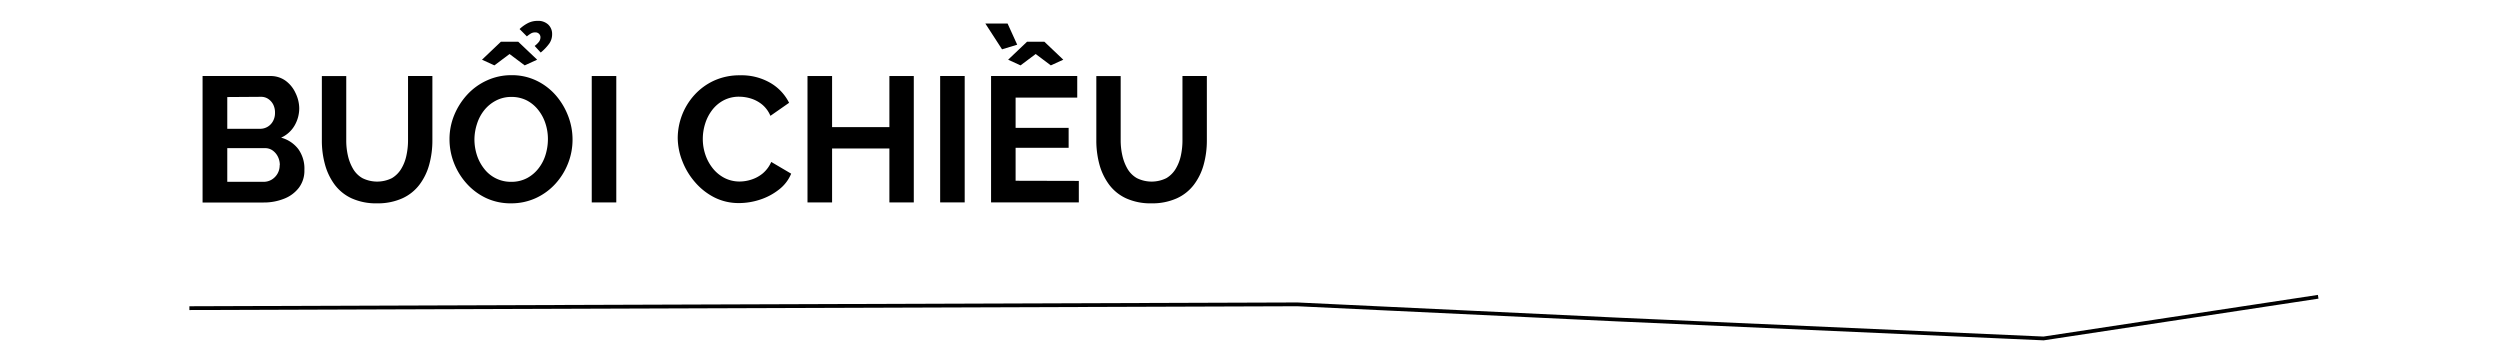 <svg xmlns="http://www.w3.org/2000/svg" viewBox="0 0 660 91.85"><defs><style>.a{fill:none;stroke:#000;stroke-miterlimit:10;}</style></defs><title>Choi tet</title><path class="a" d="M50,81.35l292.51-1,84.43,4,112.57,5,72.49-11"/><path d="M80.36,44.89a7.43,7.43,0,0,1-1.46,4.68A9,9,0,0,1,75,52.46a14.3,14.3,0,0,1-5.38,1H53.48V20.07H71.34a6.73,6.73,0,0,1,4.06,1.25A8.24,8.24,0,0,1,78,24.52,9.43,9.43,0,0,1,79,28.58a9.07,9.07,0,0,1-1.22,4.54,7.78,7.78,0,0,1-3.57,3.22,8.49,8.49,0,0,1,4.53,3A8.82,8.82,0,0,1,80.36,44.89ZM60,25.62V34h8.65a3.81,3.81,0,0,0,3.41-2,4.36,4.36,0,0,0,.54-2.21,4.62,4.62,0,0,0-.49-2.23,4,4,0,0,0-1.32-1.46,3.32,3.32,0,0,0-1.86-.54Zm13.87,18a4.91,4.91,0,0,0-.52-2.28,4.46,4.46,0,0,0-1.38-1.62,3.38,3.38,0,0,0-2-.61H60V48H69.6a4.08,4.08,0,0,0,2.14-.59,4.37,4.37,0,0,0,1.53-1.58A4.29,4.29,0,0,0,73.83,43.62Z"/><path d="M99.54,53.68a15.59,15.59,0,0,1-6.75-1.34,11.7,11.7,0,0,1-4.51-3.69,16,16,0,0,1-2.51-5.33,23.7,23.7,0,0,1-.8-6.23v-17h6.44v17a17.82,17.82,0,0,0,.44,4,12.06,12.06,0,0,0,1.37,3.5,6.69,6.69,0,0,0,2.46,2.44,8.77,8.77,0,0,0,7.78,0,7.12,7.12,0,0,0,2.47-2.47,11.16,11.16,0,0,0,1.36-3.5,18.78,18.78,0,0,0,.43-4v-17h6.43v17a23.91,23.91,0,0,1-.84,6.41,15.57,15.57,0,0,1-2.59,5.31,11.76,11.76,0,0,1-4.51,3.58A15.71,15.71,0,0,1,99.54,53.68Z"/><path d="M134.93,53.68a15.23,15.23,0,0,1-6.63-1.41,16.12,16.12,0,0,1-5.12-3.83A17.67,17.67,0,0,1,119.84,43a17.17,17.17,0,0,1-1.17-6.23,16.62,16.62,0,0,1,1.24-6.37,18.11,18.11,0,0,1,3.43-5.4,16,16,0,0,1,5.2-3.76,15.3,15.3,0,0,1,6.53-1.39,14.86,14.86,0,0,1,6.6,1.46,15.84,15.84,0,0,1,5.1,3.9A18.23,18.23,0,0,1,150,30.65a17.16,17.16,0,0,1,1.15,6.2,17,17,0,0,1-1.2,6.32,17.32,17.32,0,0,1-3.38,5.41,16.06,16.06,0,0,1-5.17,3.74A15.46,15.46,0,0,1,134.93,53.68Zm-9.68-16.92a13.63,13.63,0,0,0,.65,4.18,11.5,11.5,0,0,0,1.91,3.6A8.85,8.85,0,0,0,135,48a8.72,8.72,0,0,0,4.18-1,9.46,9.46,0,0,0,3-2.56,11,11,0,0,0,1.86-3.62,14.14,14.14,0,0,0,.61-4A13.17,13.17,0,0,0,144,32.6,11.21,11.21,0,0,0,142.07,29a9.3,9.3,0,0,0-3-2.49,8.86,8.86,0,0,0-4.09-.92,8.6,8.6,0,0,0-4.11,1,9.68,9.68,0,0,0-3.06,2.54,11.09,11.09,0,0,0-1.88,3.57A13.5,13.5,0,0,0,125.25,36.76Zm2-21,5-4.75h4.56l5,4.75-3.29,1.5-4-3-4,3Zm11.84-6.16-1.92-1.93a9.54,9.54,0,0,1,2.3-1.62,5.59,5.59,0,0,1,2.44-.54,3.87,3.87,0,0,1,2.85,1,3.39,3.39,0,0,1,1,2.47,4.32,4.32,0,0,1-.73,2.49,12.88,12.88,0,0,1-2.28,2.4l-1.6-1.74A6.25,6.25,0,0,0,142.31,11a2,2,0,0,0,.37-1.13,1.27,1.27,0,0,0-.37-.94,1.34,1.34,0,0,0-1-.38,2.16,2.16,0,0,0-1.1.26A7.64,7.64,0,0,0,139.06,9.64Z"/><path d="M156.22,53.44V20.07h6.48V53.44Z"/><path d="M178.92,36.48a17.16,17.16,0,0,1,1.1-6,16.92,16.92,0,0,1,3.25-5.34,16,16,0,0,1,5.19-3.83,16.17,16.17,0,0,1,6.91-1.43,15.15,15.15,0,0,1,8,2,12.55,12.55,0,0,1,4.95,5.26l-4.93,3.44a7.75,7.75,0,0,0-2.21-3A8.86,8.86,0,0,0,198.21,26a10.7,10.7,0,0,0-3-.47,8.69,8.69,0,0,0-4.25,1,9.2,9.2,0,0,0-3,2.59,11.56,11.56,0,0,0-1.81,3.57,13.33,13.33,0,0,0-.61,4,12.82,12.82,0,0,0,.7,4.21,11.69,11.69,0,0,0,2,3.62A9.58,9.58,0,0,0,191.3,47a8.7,8.7,0,0,0,4,.92,10.23,10.23,0,0,0,3.1-.52,9,9,0,0,0,3-1.65,8.31,8.31,0,0,0,2.21-3l5.26,3.1a10.2,10.2,0,0,1-3.27,4.23,16.09,16.09,0,0,1-5,2.64,17.78,17.78,0,0,1-5.47.89,14.23,14.23,0,0,1-6.51-1.48,16.67,16.67,0,0,1-5.1-4,18.56,18.56,0,0,1-3.36-5.54A17.06,17.06,0,0,1,178.92,36.48Z"/><path d="M241.24,20.07V53.44H234.8V39.2H219.67V53.44h-6.49V20.07h6.49V33.56H234.8V20.07Z"/><path d="M248.2,53.44V20.07h6.48V53.44Z"/><path d="M260.13,6.21H266l2.54,5.59-4,1.22Zm24.68,41.55v5.68H261.64V20.07h22.75v5.69H268.12v8h14v5.26h-14v8.7Zm-18.66-32,5-4.75h4.56l5,4.75-3.29,1.5-4-3-4,3Z"/><path d="M304,53.68a15.53,15.53,0,0,1-6.75-1.34,11.7,11.7,0,0,1-4.51-3.69,16,16,0,0,1-2.52-5.33,24.12,24.12,0,0,1-.79-6.23v-17h6.43v17a17.82,17.82,0,0,0,.45,4,12.33,12.33,0,0,0,1.36,3.5,6.8,6.8,0,0,0,2.47,2.44,8.77,8.77,0,0,0,7.78,0,7.12,7.12,0,0,0,2.47-2.47,11.4,11.4,0,0,0,1.36-3.5,18.78,18.78,0,0,0,.42-4v-17h6.44v17a23.91,23.91,0,0,1-.84,6.41,15.57,15.57,0,0,1-2.59,5.31,11.76,11.76,0,0,1-4.51,3.58A15.71,15.71,0,0,1,304,53.68Z"/></svg>
